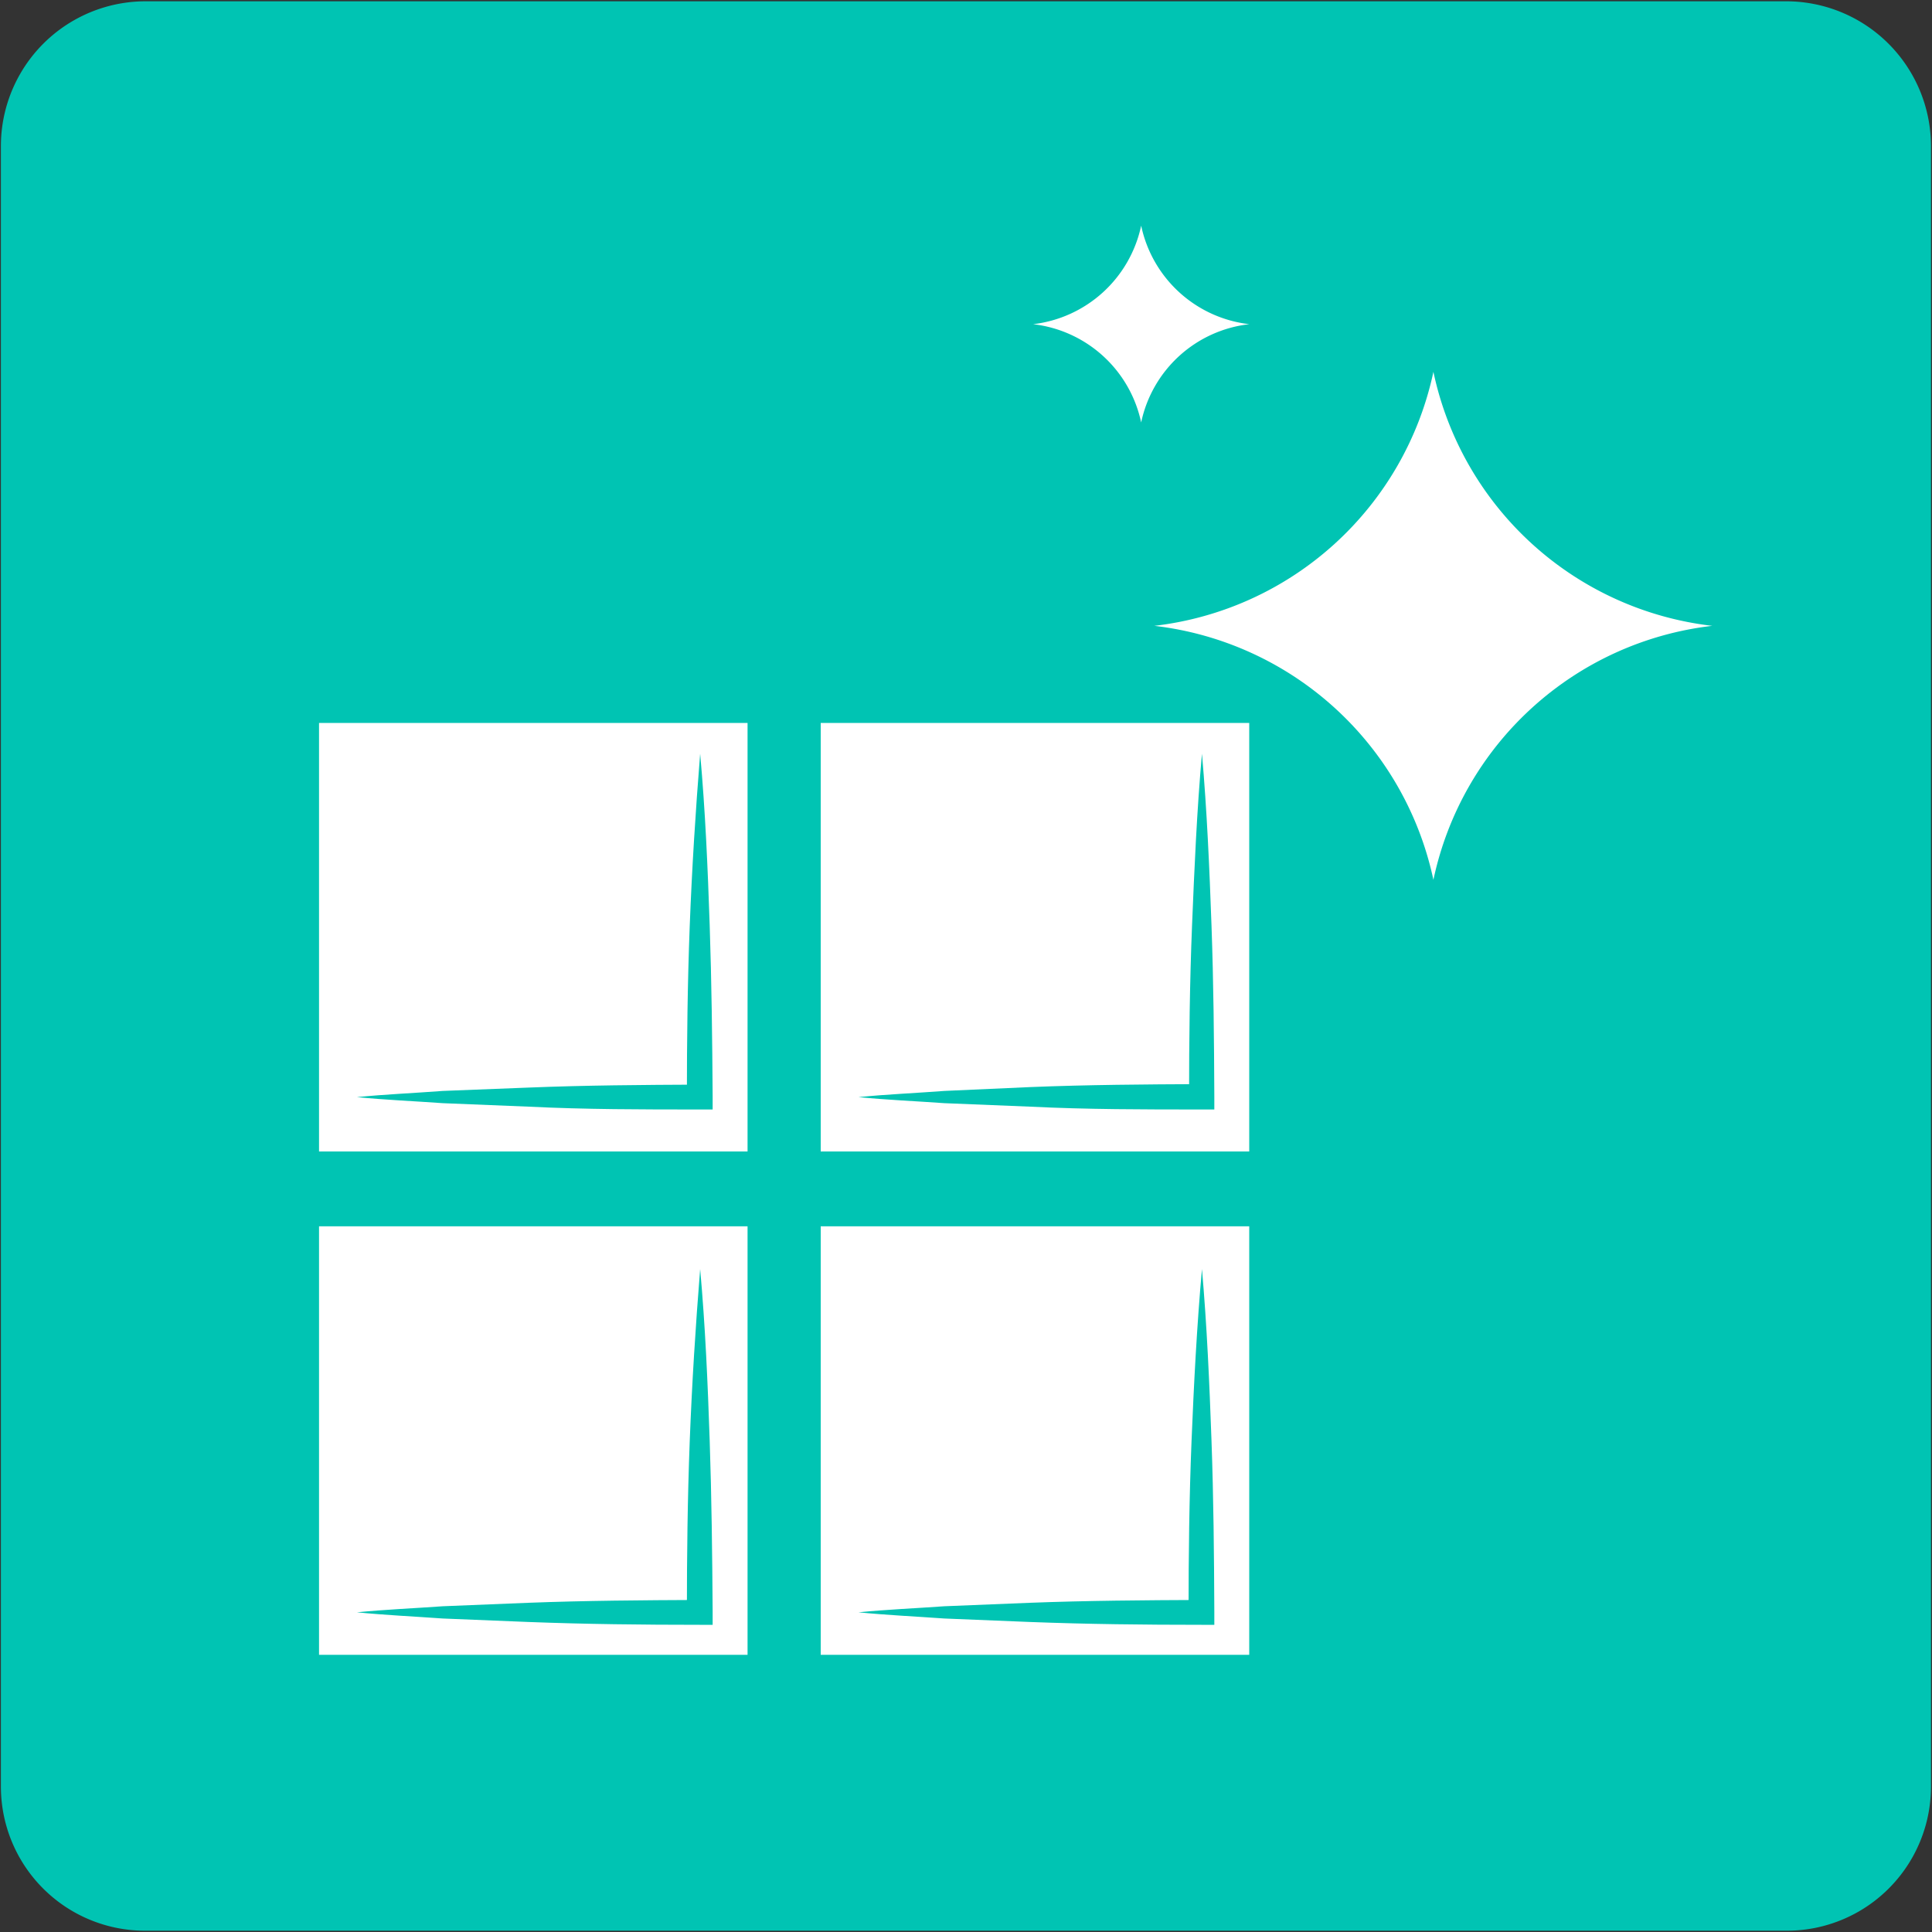 <svg id="fondo_gris" data-name="fondo gris" xmlns="http://www.w3.org/2000/svg" viewBox="0 0 150 150"><rect x="0" y="0" width="150" height="150" fill="#333333" stroke="none"/><defs><style>.cls-1{fill:#00c4b3;}.cls-2{fill:#fff;}</style></defs><path class="cls-1" d="M11.32.1H138.64a11.25,11.25,0,0,1,11.28,11.21v127.4a11.19,11.19,0,0,1-11.2,11.19H11.27A11.19,11.19,0,0,1,.07,138.71h0V11.34A11.24,11.24,0,0,1,11.32.1Z"/><rect class="cls-1" x="7.51" y="10.14" width="132.86" height="132.86"/><path class="cls-2" d="M111.29,68.31A25.12,25.12,0,0,0,89.62,48.59a25.12,25.12,0,0,0,21.67-19.72,25.08,25.08,0,0,0,21.65,19.72A25.08,25.08,0,0,0,111.29,68.31Z"/><path class="cls-2" d="M88.6,32.8a9.71,9.71,0,0,0-8.39-7.63,9.74,9.74,0,0,0,8.39-7.65A9.72,9.72,0,0,0,97,25.17,9.69,9.69,0,0,0,88.6,32.8Z"/><rect class="cls-2" x="24.77" y="56.13" width="33.27" height="33.27"/><rect class="cls-2" x="24.77" y="95.21" width="33.27" height="33.27"/><path class="cls-1" d="M54.36,58.52c.4,4.43.59,8.87.74,13.31s.2,8.87.23,13.31v1h-1c-4.43,0-8.87,0-13.31-.22l-6.65-.27c-2.22-.16-4.44-.25-6.66-.47,2.22-.22,4.44-.31,6.66-.48l6.65-.26c4.44-.18,8.88-.21,13.31-.23l-1,1c0-4.44.05-8.88.22-13.31S54,63,54.36,58.52Z"/><path class="cls-1" d="M54.36,98.53c.4,4.44.59,8.88.74,13.31s.2,8.88.23,13.31v1h-1c-4.43,0-8.87-.05-13.31-.22l-6.65-.27c-2.22-.16-4.44-.26-6.66-.48,2.22-.22,4.44-.31,6.66-.47l6.65-.27c4.44-.17,8.88-.2,13.31-.22l-1,1c0-4.43.05-8.87.22-13.31S54,103,54.36,98.53Z"/><rect class="cls-2" x="63.72" y="56.13" width="33.27" height="33.27"/><path class="cls-1" d="M93.32,58.52c.39,4.43.58,8.87.74,13.31s.2,8.87.22,13.31v1h-1c-4.44,0-8.88,0-13.32-.22l-6.65-.27c-2.22-.16-4.44-.25-6.66-.47,2.22-.22,4.44-.31,6.66-.48L80,84.4c4.44-.18,8.88-.21,13.32-.23l-1,1c0-4.44.05-8.88.23-13.31S92.92,63,93.32,58.52Z"/><rect class="cls-2" x="63.72" y="95.21" width="33.27" height="33.27"/><path class="cls-1" d="M93.32,98.53c.39,4.44.58,8.88.74,13.31s.2,8.88.22,13.31v1h-1c-4.44,0-8.88-.05-13.32-.22l-6.65-.27c-2.22-.16-4.44-.26-6.66-.48,2.22-.22,4.44-.31,6.66-.47l6.65-.27c4.44-.17,8.88-.2,13.32-.22l-1,1c0-4.43.05-8.87.23-13.31S92.92,103,93.32,98.53Z"/></svg>